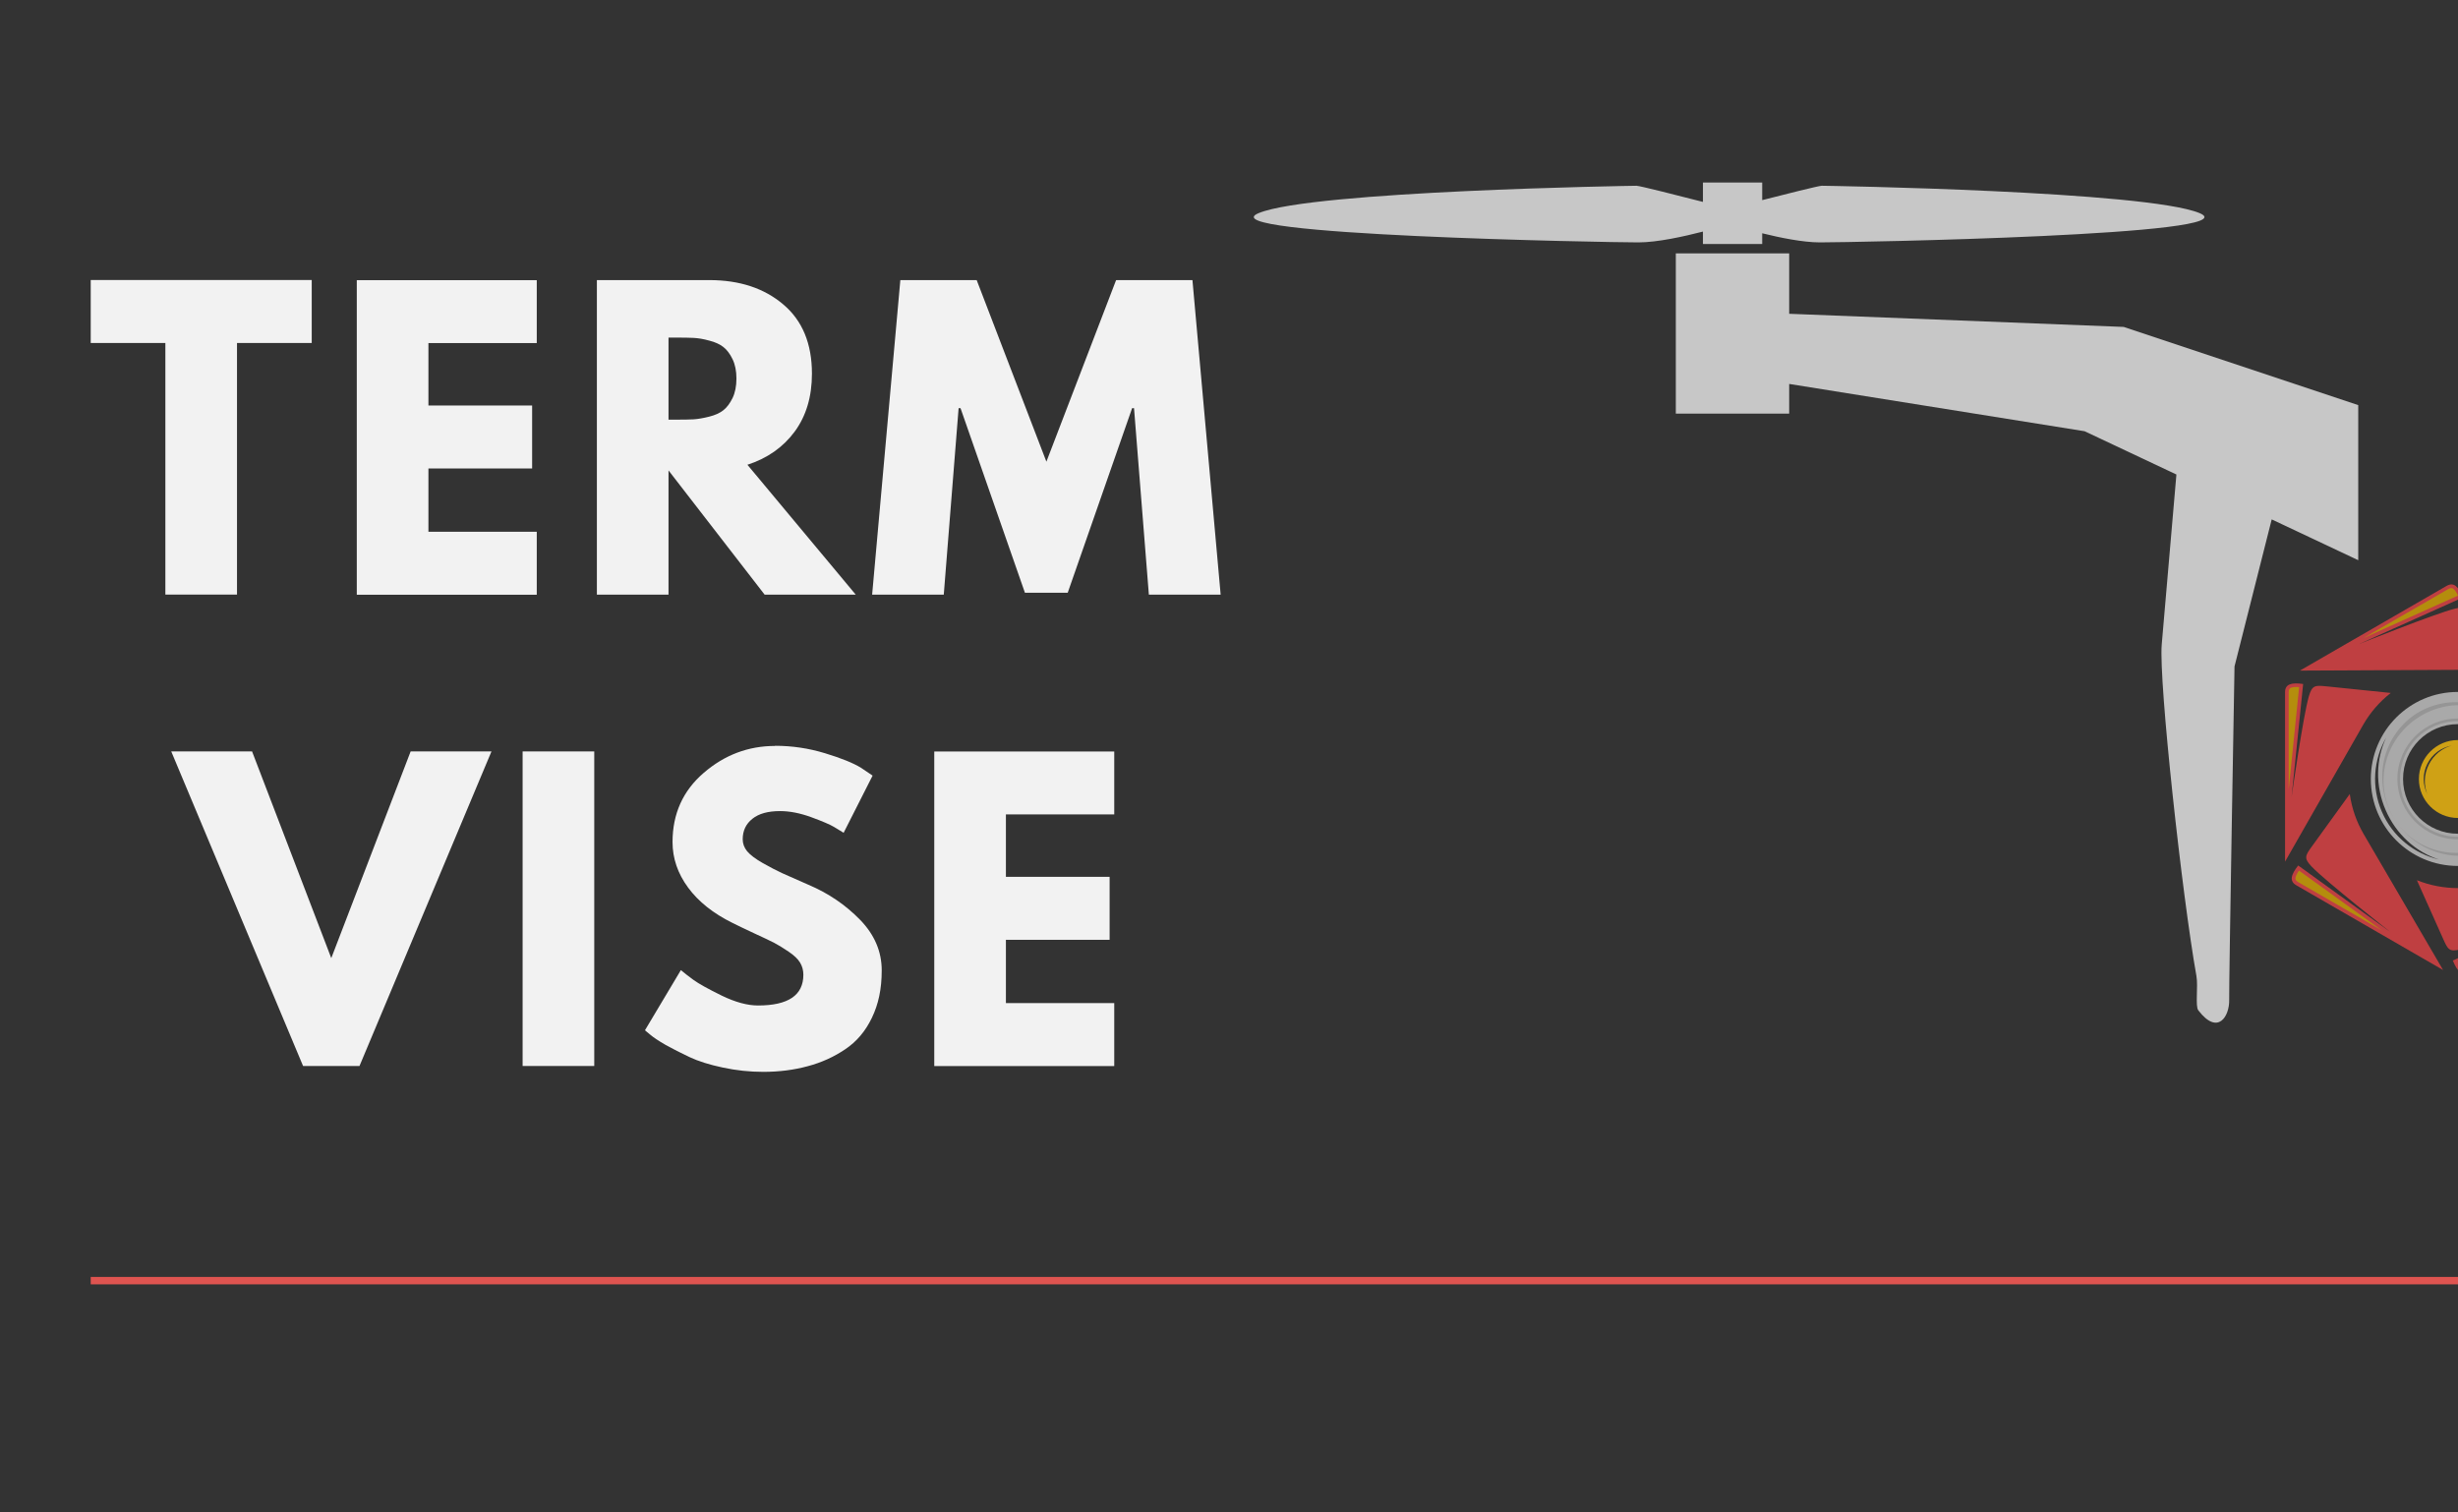 <?xml version="1.0" encoding="UTF-8"?><svg id="Ebene_1" xmlns="http://www.w3.org/2000/svg" viewBox="0 0 318.08 195.69"><rect x="0" y="0" width="318.08" height="195.69" fill="#333333" stroke="none"/><defs><style>.cls-1{fill:none;stroke:#df5450;stroke-miterlimit:4;stroke-width:.96px;}.cls-2{fill:#f1f1f1;}.cls-2,.cls-3{opacity:.78;}.cls-2,.cls-4,.cls-5,.cls-6,.cls-7,.cls-8{fill-rule:evenodd;}.cls-2,.cls-4,.cls-5,.cls-6,.cls-7,.cls-8,.cls-9{stroke-width:0px;}.cls-4{fill:#b1b1b1;}.cls-5{fill:#d9a703;}.cls-6{fill:#cbcaca;}.cls-7{fill:#fbc00d;}.cls-8{fill:#e74345;}.cls-9{fill:#f2f2f2;}</style></defs><path class="cls-9" d="m11.74,44.39v-8.15h28.6v8.15h-9.67v32.56h-9.27v-32.56h-9.67Z"/><path class="cls-9" d="m69.46,36.25v8.15h-14.02v8.08h13.42v8.15h-13.42v8.19h14.02v8.15h-23.29v-40.71h23.29Z"/><path class="cls-9" d="m77.24,36.25h14.56c3.9,0,7.09,1.05,9.56,3.15,2.47,2.08,3.71,5.07,3.71,8.96,0,2.99-.75,5.49-2.25,7.52-1.5,2.02-3.54,3.44-6.1,4.27l14.02,16.81h-11.79l-12.44-16.08v16.08h-9.27v-40.71Zm9.27,18.06h1.08c.86,0,1.58-.01,2.17-.04.59-.04,1.27-.16,2.02-.35.76-.19,1.38-.47,1.83-.83.46-.36.85-.89,1.19-1.58.33-.69.5-1.53.5-2.52s-.17-1.82-.5-2.5c-.33-.69-.73-1.22-1.19-1.58-.46-.36-1.07-.64-1.83-.83-.75-.21-1.43-.32-2.02-.35-.58-.03-1.31-.04-2.17-.04h-1.08v10.65Z"/><path class="cls-9" d="m148.67,76.96l-1.92-24.13h-.25l-8.33,23.88h-5.54l-8.33-23.88h-.25l-1.92,24.13h-9.27l3.65-40.71h9.88l9.02,23.5,9.02-23.5h9.88l3.65,40.71h-9.27Z"/><path class="cls-9" d="m39.22,137.96l-17.06-40.71h10.46l10.25,26.75,10.27-26.75h10.46l-17.08,40.71h-7.29Z"/><path class="cls-9" d="m76.9,97.25v40.71h-9.27v-40.71h9.27Z"/><path class="cls-9" d="m100.29,96.52c2.21,0,4.36.32,6.46.96,2.11.64,3.67,1.27,4.69,1.9l1.48,1-3.75,7.4c-.29-.19-.7-.44-1.23-.75-.53-.32-1.52-.74-2.96-1.27-1.45-.53-2.79-.79-4.04-.79-1.56,0-2.75.33-3.58,1-.83.66-1.25,1.54-1.25,2.65,0,.56.19,1.08.58,1.56.4.47,1.07.98,2.02,1.52.96.54,1.8.98,2.52,1.31.72.32,1.84.81,3.35,1.48,2.63,1.11,4.86,2.64,6.73,4.56,1.86,1.92,2.79,4.1,2.79,6.54s-.43,4.38-1.27,6.13c-.83,1.74-1.99,3.1-3.46,4.08-1.46.99-3.08,1.72-4.85,2.19-1.77.48-3.68.73-5.75.73-1.78,0-3.53-.19-5.25-.56-1.71-.36-3.14-.81-4.29-1.35-1.14-.54-2.18-1.07-3.1-1.58-.92-.53-1.59-.98-2.02-1.35l-.65-.54,4.65-7.79c.39.33.93.76,1.63,1.27.69.5,1.92,1.18,3.67,2.04,1.76.85,3.32,1.27,4.67,1.27,3.92,0,5.88-1.32,5.88-3.98,0-.57-.14-1.09-.42-1.56-.28-.47-.77-.94-1.48-1.42-.71-.48-1.33-.86-1.88-1.15-.54-.28-1.43-.7-2.67-1.27-1.24-.58-2.15-1.02-2.73-1.31-2.47-1.22-4.39-2.74-5.73-4.56-1.35-1.83-2.02-3.8-2.02-5.9,0-3.65,1.34-6.64,4.04-8.96,2.69-2.32,5.77-3.48,9.23-3.48Z"/><path class="cls-9" d="m144.19,97.25v8.15h-14.02v8.08h13.42v8.15h-13.42v8.19h14.02v8.15h-23.29v-40.71h23.29Z"/><path class="cls-1" d="m11.74,165.74h338.83"/><g class="cls-3"><path class="cls-6" d="m318.06,89.55c6.22,0,11.26,5.04,11.26,11.26s-5.04,11.26-11.26,11.26-11.26-5.04-11.26-11.26,5.04-11.26,11.26-11.26h0Zm2.47.84c3.17.75,5.97,2.95,7.36,6.17,1.39,3.23,1.08,6.76-.55,9.59,1.31-2.77,1.44-6.2.06-9.38-1.38-3.18-3.96-5.44-6.88-6.38h0Zm-4.94,20.84c-3.18-.75-5.97-2.95-7.36-6.17-1.39-3.23-1.08-6.76.55-9.59-1.31,2.77-1.44,6.2-.06,9.38,1.38,3.18,3.96,5.44,6.88,6.38h0Zm2.47-17.51c3.92,0,7.09,3.17,7.09,7.09s-3.17,7.09-7.09,7.09-7.09-3.17-7.09-7.09,3.17-7.09,7.09-7.09"/><path class="cls-8" d="m323.36,87.72l-3.4-7.6c-.62-1.38-.78-1.72-2.27-1.35-2.61.65-12.43,4.59-12.43,4.59l13.45-6.04c-.57-1.41-1.17-2.03-2.11-1.49l-18.98,10.96,20.36-.1c1.86,0,3.68.34,5.39,1.03"/><path class="cls-8" d="m309.37,89.68l-8.28-.85c-1.5-.15-1.88-.18-2.31,1.29-.75,2.58-2.24,13.06-2.24,13.06l1.5-14.66c-1.51-.21-2.35,0-2.34,1.08v21.91l10.09-17.68c.92-1.61,2.14-3.02,3.59-4.15"/><path class="cls-8" d="m304.07,102.77l-4.88,6.75c-.88,1.22-1.1,1.54-.03,2.65,1.86,1.94,10.19,8.47,10.19,8.47l-11.95-8.63c-.94,1.2-1.18,2.03-.23,2.57l18.98,10.96-10.27-17.58c-.94-1.6-1.55-3.36-1.8-5.18"/><path class="cls-8" d="m312.76,113.91l3.4,7.6c.62,1.38.78,1.72,2.27,1.35,2.61-.65,12.43-4.59,12.43-4.59l-13.45,6.04c.57,1.41,1.17,2.03,2.11,1.49l18.98-10.96-20.36.1c-1.86,0-3.68-.34-5.39-1.03"/><path class="cls-7" d="m318.06,95.78c2.78,0,5.04,2.26,5.04,5.04s-2.26,5.04-5.04,5.04-5.04-2.26-5.04-5.04,2.26-5.04,5.04-5.04h0Zm3.93,3.05c.6,1.2.66,2.66.01,3.95-.64,1.29-1.84,2.13-3.16,2.37,1.22-.32,2.33-1.19,2.97-2.47.64-1.28.66-2.69.18-3.86h0Zm-7.87,3.98c-.61-1.2-.66-2.66-.01-3.95.64-1.3,1.84-2.13,3.16-2.37-1.22.32-2.33,1.19-2.97,2.47-.64,1.28-.66,2.69-.18,3.86"/><path class="cls-5" d="m305.95,82.53l12.13-5.45c-.19-.4-.48-.89-.78-.96-.16-.04-.34.05-.48.12l-10.88,6.28h0Z"/><path class="cls-5" d="m330.17,119.1l-12.13,5.45c.19.4.47.89.77.96.16.04.34-.05.48-.12l10.88-6.28h0Z"/><path class="cls-5" d="m308.28,120.45l-10.78-7.78c-.25.37-.53.86-.44,1.15.05.16.21.27.35.35l10.88,6.28h0Z"/><path class="cls-5" d="m296.17,102.16l1.35-13.23c-.44-.04-1.01-.03-1.22.19-.11.12-.13.32-.13.47v12.56h0Z"/><path class="cls-4" d="m317.35,90.89c5.39-.24,10.08,4,10.47,9.49.39,5.48-3.66,10.12-9.05,10.37-5.39.24-10.08-4-10.47-9.49-.39-5.48,3.66-10.12,9.05-10.37h0Zm8.78,4.53c2.9,4.36,1.63,10.31-2.82,13.29-4.45,2.98-10.41,1.86-13.31-2.49-2.9-4.36-1.63-10.31,2.82-13.29,4.45-2.98,10.41-1.86,13.31,2.49"/><path class="cls-4" d="m318.06,92.99c4.32,0,7.82,3.5,7.82,7.82s-3.5,7.82-7.82,7.82-7.82-3.5-7.82-7.82,3.5-7.82,7.82-7.82h0Zm0,.34c4.13,0,7.48,3.35,7.48,7.48s-3.35,7.48-7.48,7.48-7.48-3.35-7.48-7.48,3.35-7.48,7.48-7.48"/></g><path class="cls-2" d="m293.97,67.23l-4.81,19.02s-.73,41.09-.69,43.16c.05,2.07-1.44,4.69-4,1.34-.41-.54,0-3.09-.24-4.44-1.85-10.34-4.89-38.13-4.49-42.89.25-3,1.19-13.78,1.9-22.01l-11.88-5.6-38.23-6.12v3.84h-14.67v-20.74h14.67v7.82l43.29,1.7,30.35,10.12v20.07l-11.2-5.28h0Zm-65.93-41.33c3.01-.77,7.33-1.86,7.71-1.86.59,0,41.98.67,48.89,3.54,6.91,2.87-45.1,3.79-49.14,3.79-2.18,0-5.17-.61-7.46-1.18v1.39h-7.67v-1.61c-2.36.61-5.87,1.4-8.35,1.4-4.05,0-56.06-.93-49.14-3.79,6.91-2.87,48.3-3.54,48.89-3.54.42,0,5.64,1.33,8.6,2.09v-2.51h7.67v2.28Z"/></svg>
